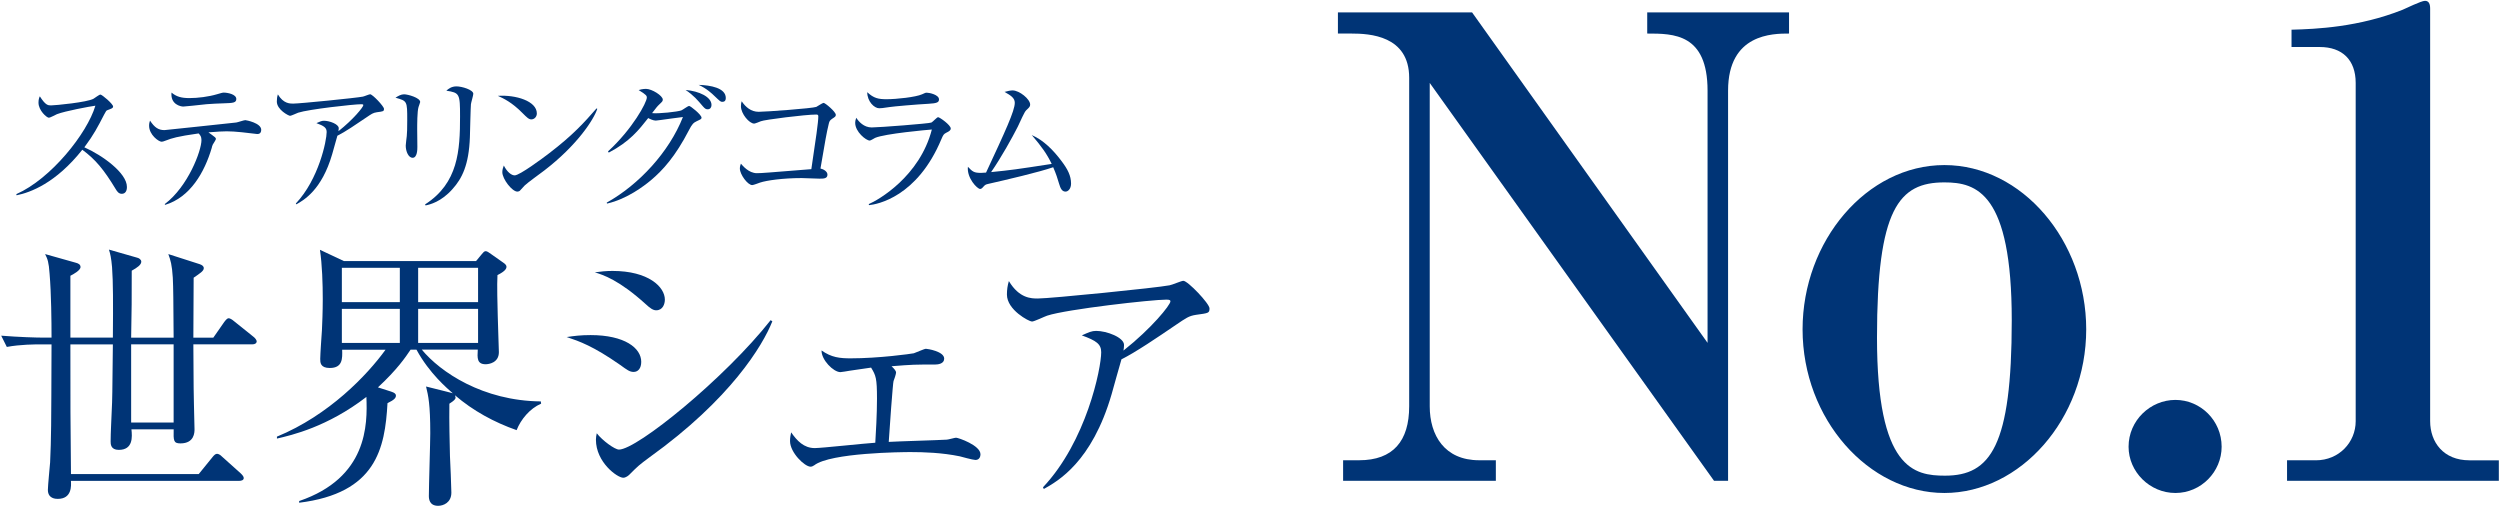 <?xml version="1.0" encoding="utf-8"?>
<svg version="1.1" xmlns="http://www.w3.org/2000/svg" xmlns:xlink="http://www.w3.org/1999/xlink" x="0px" y="0px" width="602px" height="122px" viewBox="0 0 602 122" style="enable-background:new 0 0 602 122;" xml:space="preserve">
<style type="text/css">
	.st0{fill:#003476;}
</style>
<g>
	<g>
		<g>
			<g>
				<path class="st0" d="M60.78,82.92H46.56c0.07,10.98,0.07,12.19,0.14,14.43c0,0.95,0.14,5.15,0.14,6.03c0,0.68,0,3.39-3.39,3.39
					c-1.69,0-1.69-0.68-1.63-3.39H31.65c0.2,1.83,0.41,4.95-3.05,4.95c-1.96,0-1.96-1.42-1.96-2.03c0-2.1,0.2-5.42,0.27-7.52
					c0.14-2.57,0.14-3.93,0.27-15.85H16.95c0,15.58,0,17.28,0.14,31.23h30.76l3.25-4c0.47-0.61,0.81-0.88,1.15-0.88
					c0.34,0,0.75,0.2,1.22,0.68l4.54,4.07c0.41,0.41,0.68,0.75,0.68,1.08c0,0.54-0.61,0.68-1.08,0.68H17.08
					c0.07,1.15,0.27,4.34-3.18,4.34c-0.54,0-2.37-0.07-2.37-2.17c0-1.02,0.47-5.69,0.54-6.64c0.27-6.3,0.27-7.72,0.34-28.39H9.63
					c-1.22,0-4.67,0-7.99,0.61l-1.35-2.71c4.2,0.34,8.4,0.47,10.43,0.47h1.69c0-3.86-0.07-10.7-0.47-15.38
					c-0.2-2.85-0.47-3.52-1.08-4.74l7.45,2.1c0.54,0.14,1.08,0.41,1.08,1.02c0,0.81-1.76,1.76-2.44,2.1v14.9h10.23
					c0.07-8.54,0.07-13.28-0.2-17c-0.2-2.24-0.41-3.12-0.75-4.2l6.84,1.96c0.34,0.07,0.95,0.41,0.95,0.95c0,0.75-0.95,1.42-2.3,2.17
					c0,7.72,0,8.54-0.14,16.12h10.23c-0.07-9.15-0.07-11.79-0.2-14.43c-0.2-3.18-0.54-4.2-1.08-5.69l7.59,2.44
					c0.54,0.2,0.95,0.47,0.95,0.95c0,0.68-0.88,1.22-2.44,2.3c0,1.08-0.07,12.74-0.07,14.43h4.81l2.64-3.79
					c0.41-0.54,0.75-0.88,1.02-0.88c0.34,0,0.81,0.27,1.29,0.68l4.81,3.86c0.34,0.27,0.68,0.75,0.68,1.02
					C61.8,82.65,61.39,82.92,60.78,82.92z M41.81,82.92H31.58v18.83h10.23V82.92z"/>
				<path class="st0" d="M124.4,103.58c-5.42-1.9-10.5-4.67-14.84-8.4c0.07,0.27,0.14,0.41,0.14,0.54c0,0.41-0.34,0.75-1.49,1.49
					c-0.07,4.4,0.07,9.28,0.14,12.6c0.07,1.35,0.34,7.52,0.34,8.81c0,2.44-1.96,3.18-3.18,3.18c-2.1,0-2.24-1.63-2.24-2.37
					c0-2.37,0.34-12.94,0.34-15.11c0-6.98-0.47-9.01-1.02-11.25l4.88,1.22c0.68,0.2,1.15,0.27,1.56,0.41
					c-1.22-1.08-5.62-4.74-8.74-10.5h-1.42c-1.22,1.83-3.25,4.81-7.86,9.08l3.18,1.02c0.81,0.27,1.15,0.54,1.15,0.95
					c0,0.54-0.34,1.02-2.03,1.83c-0.61,10.91-2.71,21.68-21.27,23.98v-0.41c16.46-5.62,16.46-18.36,16.19-25.07
					c-9.42,7.25-18.02,9.21-21.54,10.03v-0.47c12.53-5.15,21.75-14.84,26.15-20.93H82.39c0.07,2.1,0.14,4.4-2.98,4.4
					c-2.3,0-2.3-1.35-2.3-2.17c0-1.08,0.34-5.89,0.41-6.91c0.07-1.63,0.2-4.4,0.2-7.52c0-3.59-0.14-8.27-0.68-11.86l5.76,2.71h31.84
					l1.35-1.63c0.34-0.41,0.61-0.75,0.95-0.75c0.41,0,0.75,0.34,1.29,0.68l2.98,2.1c0.41,0.27,0.75,0.61,0.75,0.95
					c0,0.47-0.27,1.08-2.17,2.03c-0.14,2.3,0,7.38,0.07,9.89c0,1.35,0.27,7.45,0.27,8.67c0,2.57-2.44,2.91-3.18,2.91
					c-2.1,0-2.03-1.49-1.9-3.52h-13.48c4.47,5.42,14.7,12.33,28.66,12.47l0.07,0.54C127.58,98.37,125.41,101.01,124.4,103.58z
					 M96.28,64.49H82.32v8.27h13.96V64.49z M96.28,74.38H82.32v8.2h13.96V74.38z M115.12,64.49h-14.43v8.27h14.43V64.49z
					 M115.12,74.38h-14.43v8.2h14.43V74.38z"/>
				<path class="st0" d="M152.58,89.56c-0.95,0-1.56-0.47-3.25-1.69c-6.5-4.54-9.82-5.69-12.87-6.71c1.83-0.27,3.39-0.47,5.76-0.47
					c8.2,0,12.19,3.12,12.19,6.44C154.41,88.68,153.66,89.56,152.58,89.56z M158,74.72c-0.75,0-1.49-0.54-2.44-1.42
					c-6.57-5.96-10.37-7.11-12.33-7.72c1.49-0.2,2.64-0.34,4.27-0.34c8.67,0,12.6,3.86,12.6,6.91
					C160.1,73.16,159.63,74.72,158,74.72z M156.44,110.09c-2.57,1.9-2.85,2.17-4.61,3.93c-0.47,0.54-1.15,1.02-1.76,1.02
					c-1.42,0-6.57-3.73-6.57-9.15c0-0.54,0.07-0.95,0.2-1.56c1.36,1.76,4.34,3.93,5.35,3.93c4.34,0,25.54-17.21,36.52-31.16
					l0.41,0.27C183.68,83.19,175.89,96.13,156.44,110.09z"/>
				<path class="st0" d="M234.89,110.76c-0.61,0-3.52-0.81-3.79-0.88c-4.27-0.88-8.67-1.02-11.86-1.02c-1.9,0-19.24,0.14-23.17,3.18
					c-0.27,0.2-0.61,0.34-0.88,0.34c-1.42,0-4.95-3.39-4.95-6.17c0-0.88,0.14-1.49,0.27-2.1c1.42,2.03,3.05,3.79,5.69,3.79
					c1.63,0,12.19-1.15,14.57-1.29c0.14-2.24,0.41-6.91,0.41-10.57c0-5.01-0.27-5.62-1.42-7.52c-2.98,0.41-4.81,0.68-5.15,0.75
					c-0.41,0.07-1.96,0.34-2.24,0.34c-1.69,0-4.61-2.98-4.54-5.22c2.37,1.69,4.4,1.9,6.98,1.9c6.84,0,14.57-1.08,15.24-1.22
					c0.47-0.14,2.51-1.08,2.91-1.08c0.34,0,4.4,0.61,4.4,2.37c0,1.22-1.42,1.42-2.17,1.42c-4.88,0-5.42,0-10.5,0.41
					c0.68,0.68,1.08,1.08,1.08,1.56c0,0.27-0.47,1.76-0.61,2.03c-0.14,0.27-1.02,12.19-1.15,14.63c2.17-0.14,11.99-0.41,13.96-0.54
					c0.34,0,1.96-0.47,2.24-0.47c0.54,0,5.89,1.83,5.89,4C236.11,109.82,235.91,110.76,234.89,110.76z"/>
				<path class="st0" d="M288.01,75.81c-1.76,0.27-2.37,0.75-4.88,2.44c-4.27,2.91-9.76,6.64-13.08,8.27
					c-0.41,1.29-2.03,7.25-2.37,8.4c-4.74,16.33-12.94,20.93-16.33,22.83l-0.2-0.41c10.43-11.04,14.02-28.59,14.02-32.52
					c0-1.96-1.15-2.78-4.67-4.06c1.69-0.75,2.37-1.08,3.46-1.08c2.51,0,6.71,1.56,6.71,3.39c0,0.41-0.07,1.02-0.14,1.35
					c6.77-5.35,11.31-10.98,11.31-11.86c0-0.2-0.07-0.41-0.95-0.41c-3.52,0-23.98,2.3-28.73,3.86c-0.61,0.2-3.12,1.42-3.66,1.42
					c-0.68,0-6.03-2.78-6.03-6.5c0-1.15,0.14-2.17,0.47-3.25c2.51,4.2,5.42,4.2,6.98,4.2c2.98,0,28.66-2.57,31.71-3.18
					c0.54-0.07,2.85-1.08,3.32-1.08c1.08,0,6.3,5.49,6.3,6.64S290.99,75.4,288.01,75.81z"/>
			</g>
		</g>
		<g>
			<path class="st0" d="M412.74,115.78l-68.46-95.81v77.88c0,6.95,3.55,12.98,11.9,12.98h4.02v4.94h-36.78v-4.94h3.86
				c8.19,0,12.05-4.64,12.05-12.98V18.74c0-10.2-9.58-10.66-13.91-10.66h-3.25v-5.1h32.3l56.71,79.58V21.83
				c0-13.75-8.19-13.75-14.53-13.75v-5.1h34.15v5.1c-3.86,0-14.68,0-14.68,13.75v93.95H412.74z"/>
			<path class="st0" d="M468.21,118.71c-18.23,0-34.15-17.77-34.15-39.4c0-21.32,15.45-39.56,34.15-39.56
				c18.7,0,34.15,18.23,34.15,39.56C502.36,100.94,486.45,118.71,468.21,118.71z M468.21,43.92c-10.97,0-16.23,6.34-16.23,37.4
				c0,31.68,8.96,33.22,16.38,33.22c10.97,0,16.07-7.11,16.07-37.4C484.44,46.4,475.94,43.92,468.21,43.92z"/>
			<path class="st0" d="M523.84,118.71c-6.18,0-11.28-5.1-11.28-11.13c0-6.34,5.25-11.28,11.28-11.28c6.03,0,11.13,4.94,11.13,11.28
				C534.96,113.61,530.02,118.71,523.84,118.71z"/>
			<path class="st0" d="M550.72,115.78v-4.94h6.95c5.56,0,9.58-4.33,9.58-9.43V19.97c0-5.56-3.24-8.65-8.65-8.65h-6.8V7.15
				c6.03-0.15,16.22-0.62,26.73-4.79c0.77-0.31,4.48-2.16,5.41-2.16s1.24,0.77,1.24,1.85v99.36c0,5.1,3.24,9.43,9.43,9.43h7.11v4.94
				H550.72z"/>
		</g>
	</g>
	<g>
		<g>
			<path class="st0" d="M29.32,46.67c-0.75,0-1.15-0.61-1.47-1.15c-2.87-4.73-4.84-7.1-8.03-9.46C13.45,44.09,7.35,46.35,3.98,47.03
				l-0.04-0.29c8.32-3.66,17.06-14.62,19.03-21.29c-1.36,0.18-7.31,1.29-9.25,2.04c-0.32,0.14-1.65,0.86-1.94,0.86
				c-0.54,0-2.51-1.76-2.51-3.62c0-0.72,0.14-1.18,0.32-1.54c1.36,2.15,1.97,2.19,2.69,2.19c1,0,8.78-0.75,10.25-1.61
				c0.25-0.14,1.36-1,1.65-1c0.39,0,3.05,2.26,3.05,2.87c0,0.39-0.25,0.47-1.4,0.9c-0.25,0.11-0.29,0.18-0.75,1.04
				c-1.58,3.05-2.47,4.8-4.77,7.89c4.3,1.9,10.25,6.17,10.25,9.53C30.58,45.96,30.18,46.67,29.32,46.67z"/>
			<path class="st0" d="M61.91,32.27c-0.07,0-2.87-0.32-3.73-0.43c-1.36-0.14-2.62-0.22-3.58-0.22c-1.11,0-1.94,0.07-4.41,0.25
				c0.29,0.18,1.36,1,1.58,1.18c0.11,0.11,0.22,0.25,0.22,0.43s-0.65,1.15-0.75,1.33c-0.14,0.25-0.21,0.61-0.25,0.79
				c-1.72,5.84-5.16,11.9-11.22,13.73l-0.11-0.18c5.63-4.23,8.85-12.87,8.85-15.41c0-0.86-0.29-1.18-0.68-1.61
				c-5.3,0.75-6.42,1.15-7.81,1.68c-0.68,0.25-0.86,0.32-1.11,0.32c-0.68,0-3.01-1.65-3.01-3.87c0-0.54,0.11-0.86,0.22-1.22
				c1.11,1.68,2.04,2.29,3.48,2.29c0.39,0,15.05-1.61,17.28-1.83c0.36-0.04,1.86-0.57,2.19-0.57c0.18,0,3.83,0.68,3.83,2.33
				C62.88,32.27,62.2,32.27,61.91,32.27z M53.85,24.88c-1.15,0.04-2.98,0.11-4.09,0.21c-1.86,0.22-5.41,0.57-5.63,0.57
				c-0.61,0-3.12-0.5-2.83-3.37c1.18,1,2.4,1.33,4.3,1.33c2.04,0,4.62-0.32,6.67-0.93c0.75-0.21,1.29-0.39,1.58-0.39
				c0.93,0,3.05,0.39,3.05,1.54C56.9,24.77,56.07,24.81,53.85,24.88z"/>
			<path class="st0" d="M90.74,27.03c-0.93,0.14-1.25,0.39-2.58,1.29c-2.26,1.54-5.16,3.51-6.92,4.37
				c-0.21,0.68-1.08,3.83-1.25,4.44c-2.51,8.64-6.85,11.08-8.64,12.08L71.24,49c5.52-5.84,7.42-15.13,7.42-17.2
				c0-1.04-0.61-1.47-2.47-2.15c0.9-0.39,1.25-0.57,1.83-0.57c1.33,0,3.55,0.82,3.55,1.79c0,0.21-0.04,0.54-0.07,0.72
				c3.58-2.83,5.99-5.81,5.99-6.27c0-0.11-0.04-0.22-0.5-0.22c-1.86,0-12.69,1.22-15.2,2.04c-0.32,0.11-1.65,0.75-1.94,0.75
				c-0.36,0-3.19-1.47-3.19-3.44c0-0.61,0.07-1.15,0.25-1.72c1.33,2.22,2.87,2.22,3.69,2.22c1.58,0,15.16-1.36,16.77-1.68
				c0.29-0.04,1.51-0.57,1.76-0.57c0.57,0,3.33,2.9,3.33,3.51S92.31,26.82,90.74,27.03z"/>
			<path class="st0" d="M100.78,25.78c-0.32,1-0.32,4.19-0.32,5.41c0,0.65,0.04,3.58,0.04,4.19c0,0.54,0,2.62-1.15,2.62
				c-0.97,0-1.65-1.51-1.65-2.94c0-0.36,0.22-1.97,0.25-2.29c0.07-0.57,0.11-1.83,0.11-3.83c0-4.62,0-4.62-2.83-5.41
				c0.68-0.43,1.33-0.82,2.08-0.82c0.86,0,3.87,0.82,3.87,1.86C101.17,24.7,100.81,25.67,100.78,25.78z M113.4,25.1
				c-0.07,0.47-0.21,6.7-0.25,7.99c-0.25,6.6-1.86,9.86-4.19,12.44c-2.72,3.08-5.45,3.73-6.49,3.94l-0.11-0.25
				c7.99-5.13,8.42-12.98,8.42-21.18c0-5.48-0.11-5.7-3.3-6.2c0.47-0.43,1.22-1.04,2.44-1.04c1.29,0,4.05,0.82,4.05,1.79
				C113.97,22.98,113.43,24.74,113.4,25.1z"/>
			<path class="st0" d="M127.95,28.75c-0.61,0-1.04-0.43-2.19-1.58c-2.51-2.54-4.52-3.48-5.88-4.09c4.3-0.29,9.39,1.25,9.39,4.23
				C129.28,28.11,128.67,28.75,127.95,28.75z M131.07,41.05c-0.75,0.57-4.12,3.01-4.73,3.62c-0.18,0.18-0.97,1.08-1.15,1.25
				c-0.14,0.14-0.43,0.22-0.61,0.22c-1.25,0-3.62-3.01-3.62-4.7c0-0.65,0.22-1.18,0.36-1.58c0.82,1.61,1.86,2.37,2.62,2.37
				c1.18,0,6.74-4.12,8.28-5.31c5.77-4.41,8.53-7.49,11.43-10.82l0.18,0.11C142.97,28.82,138.96,34.99,131.07,41.05z"/>
			<path class="st0" d="M146.1,48.79c7.71-4.3,15.02-12.15,18.35-20.61c-1.43,0.14-3.87,0.54-5.38,0.72
				c-0.18,0.04-0.97,0.14-1.15,0.14c-0.61,0-1.43-0.39-1.83-0.61c-2.29,2.9-4.44,5.66-9.5,8.32l-0.18-0.29
				c5.88-5.38,9.35-11.79,9.35-12.98c0-0.36-0.07-0.65-1.97-1.79c0.86-0.29,1.65-0.29,1.76-0.29c1.43,0,4.05,1.65,4.05,2.58
				c0,0.39-0.14,0.5-0.82,1.15c-0.5,0.47-0.72,0.75-1.76,2.11c1.58,0.18,6.09-0.32,7.03-0.65c0.32-0.11,1.58-1.08,1.9-1.08
				s2.98,2.11,2.98,2.83c0,0.29-0.11,0.36-1.11,0.82c-0.82,0.39-1.15,0.68-1.94,2.22c-3.19,6.17-6.2,9.57-9.21,12.08
				c-1.47,1.22-5.66,4.48-10.5,5.56L146.1,48.79z M171.33,25.28c0,0.5-0.25,1.04-0.93,1.04c-0.43,0-0.68-0.18-1.15-0.72
				c-1.29-1.51-2.15-2.58-4.16-3.94C168.35,21.94,171.33,23.34,171.33,25.28z M174.77,23.59c0,0.93-0.61,0.93-0.86,0.93
				c-0.39,0-0.47-0.07-2.01-1.54c-0.29-0.29-1.72-1.68-3.66-2.54C171.01,20.51,174.77,21.15,174.77,23.59z"/>
			<path class="st0" d="M200.37,28.61c-0.5,0.36-0.65,0.54-0.79,1.15c-0.57,2.33-0.86,4.12-2.01,10.82
				c0.68,0.14,1.68,0.68,1.68,1.47c0,0.97-0.93,0.97-1.94,0.97c-0.68,0-3.66-0.14-4.27-0.14c-4.55,0-8.46,0.57-10,1.08
				c-0.32,0.11-1.61,0.61-1.9,0.61c-1.11,0-2.98-2.58-2.98-3.98c0-0.54,0.14-0.86,0.25-1.18c0.43,0.5,1.9,2.29,3.84,2.29
				c1.22,0,2.72-0.14,13.12-0.97c1.11-7.42,1.68-11.33,1.68-12.72c0-0.32-0.14-0.43-0.5-0.43c-2.65,0-12.51,1.25-13.33,1.61
				c-0.25,0.11-1.4,0.57-1.61,0.57c-1.18,0-3.19-2.37-3.19-4.16c0-0.57,0.07-0.9,0.18-1.22c0.93,1.4,2.26,2.54,4.09,2.54
				c1.68,0,12.9-0.82,13.87-1.18c0.29-0.14,1.51-0.97,1.76-0.97c0.39,0,2.94,2.15,2.94,2.87C201.27,28.04,201.09,28.14,200.37,28.61
				z"/>
			<path class="st0" d="M227.9,31.94c-0.68,0.36-0.75,0.5-1.22,1.58c-5.81,13.91-15.45,15.7-17.42,15.88l-0.07-0.25
				c2.22-0.93,12.26-6.6,15.2-17.96c-1.04,0.07-11.36,1-13.66,2.01c-0.22,0.11-1.08,0.65-1.29,0.65c-0.9,0-3.51-2.11-3.51-4.27
				c0-0.32,0.04-0.61,0.25-1.22c0.61,0.93,1.83,2.33,3.73,2.33c1.72,0,13.84-0.93,14.37-1.18c0.32-0.14,1.33-1.29,1.61-1.29
				c0.39,0,3.05,1.9,3.05,2.72C228.94,31.41,228.48,31.66,227.9,31.94z M223.6,24.99c-2.76,0.14-8.57,0.65-9.39,0.79
				c-1.76,0.25-1.94,0.29-2.51,0.29c-1.15,0-2.87-1.61-2.87-3.87c1.58,1.47,2.69,1.69,4.66,1.69c2.4,0,7.02-0.5,8.53-1.18
				c0.72-0.32,0.82-0.39,1.15-0.39c0.65,0,2.94,0.5,2.94,1.61C226.11,24.63,225.65,24.88,223.6,24.99z"/>
			<path class="st0" d="M256.58,46.14c-0.93,0-1.25-0.93-1.54-1.86c-0.39-1.33-0.72-2.37-1.43-4.01c-3.4,1.18-11.22,3.01-15.63,4.01
				c-0.65,0.14-0.79,0.25-1.18,0.68c-0.32,0.39-0.54,0.54-0.79,0.54c-0.68,0-3.23-2.62-2.94-5.34c1.11,1.18,1.47,1.47,3.15,1.47
				c0.22,0,0.97-0.04,1.22-0.07c4.62-9.93,6.92-14.88,6.92-16.81c0-1.18-1-1.79-2.47-2.62c0.82-0.22,1.43-0.36,1.94-0.36
				c1.65,0,4.23,2.11,4.23,3.4c0,0.43-0.14,0.65-0.9,1.33c-0.54,0.47-1.36,2.58-2.08,4.01c-1.33,2.62-3.94,7.35-6.42,10.93
				c4.95-0.5,5.77-0.61,14.59-1.97c-1.18-2.44-2.44-4.19-4.8-6.95c2.83,1.25,5.16,3.58,7.2,6.31c1.43,1.9,2.26,3.48,2.26,5.38
				C257.91,45.46,257.19,46.14,256.58,46.14z"/>
		</g>
	</g>
</g>
</svg>
